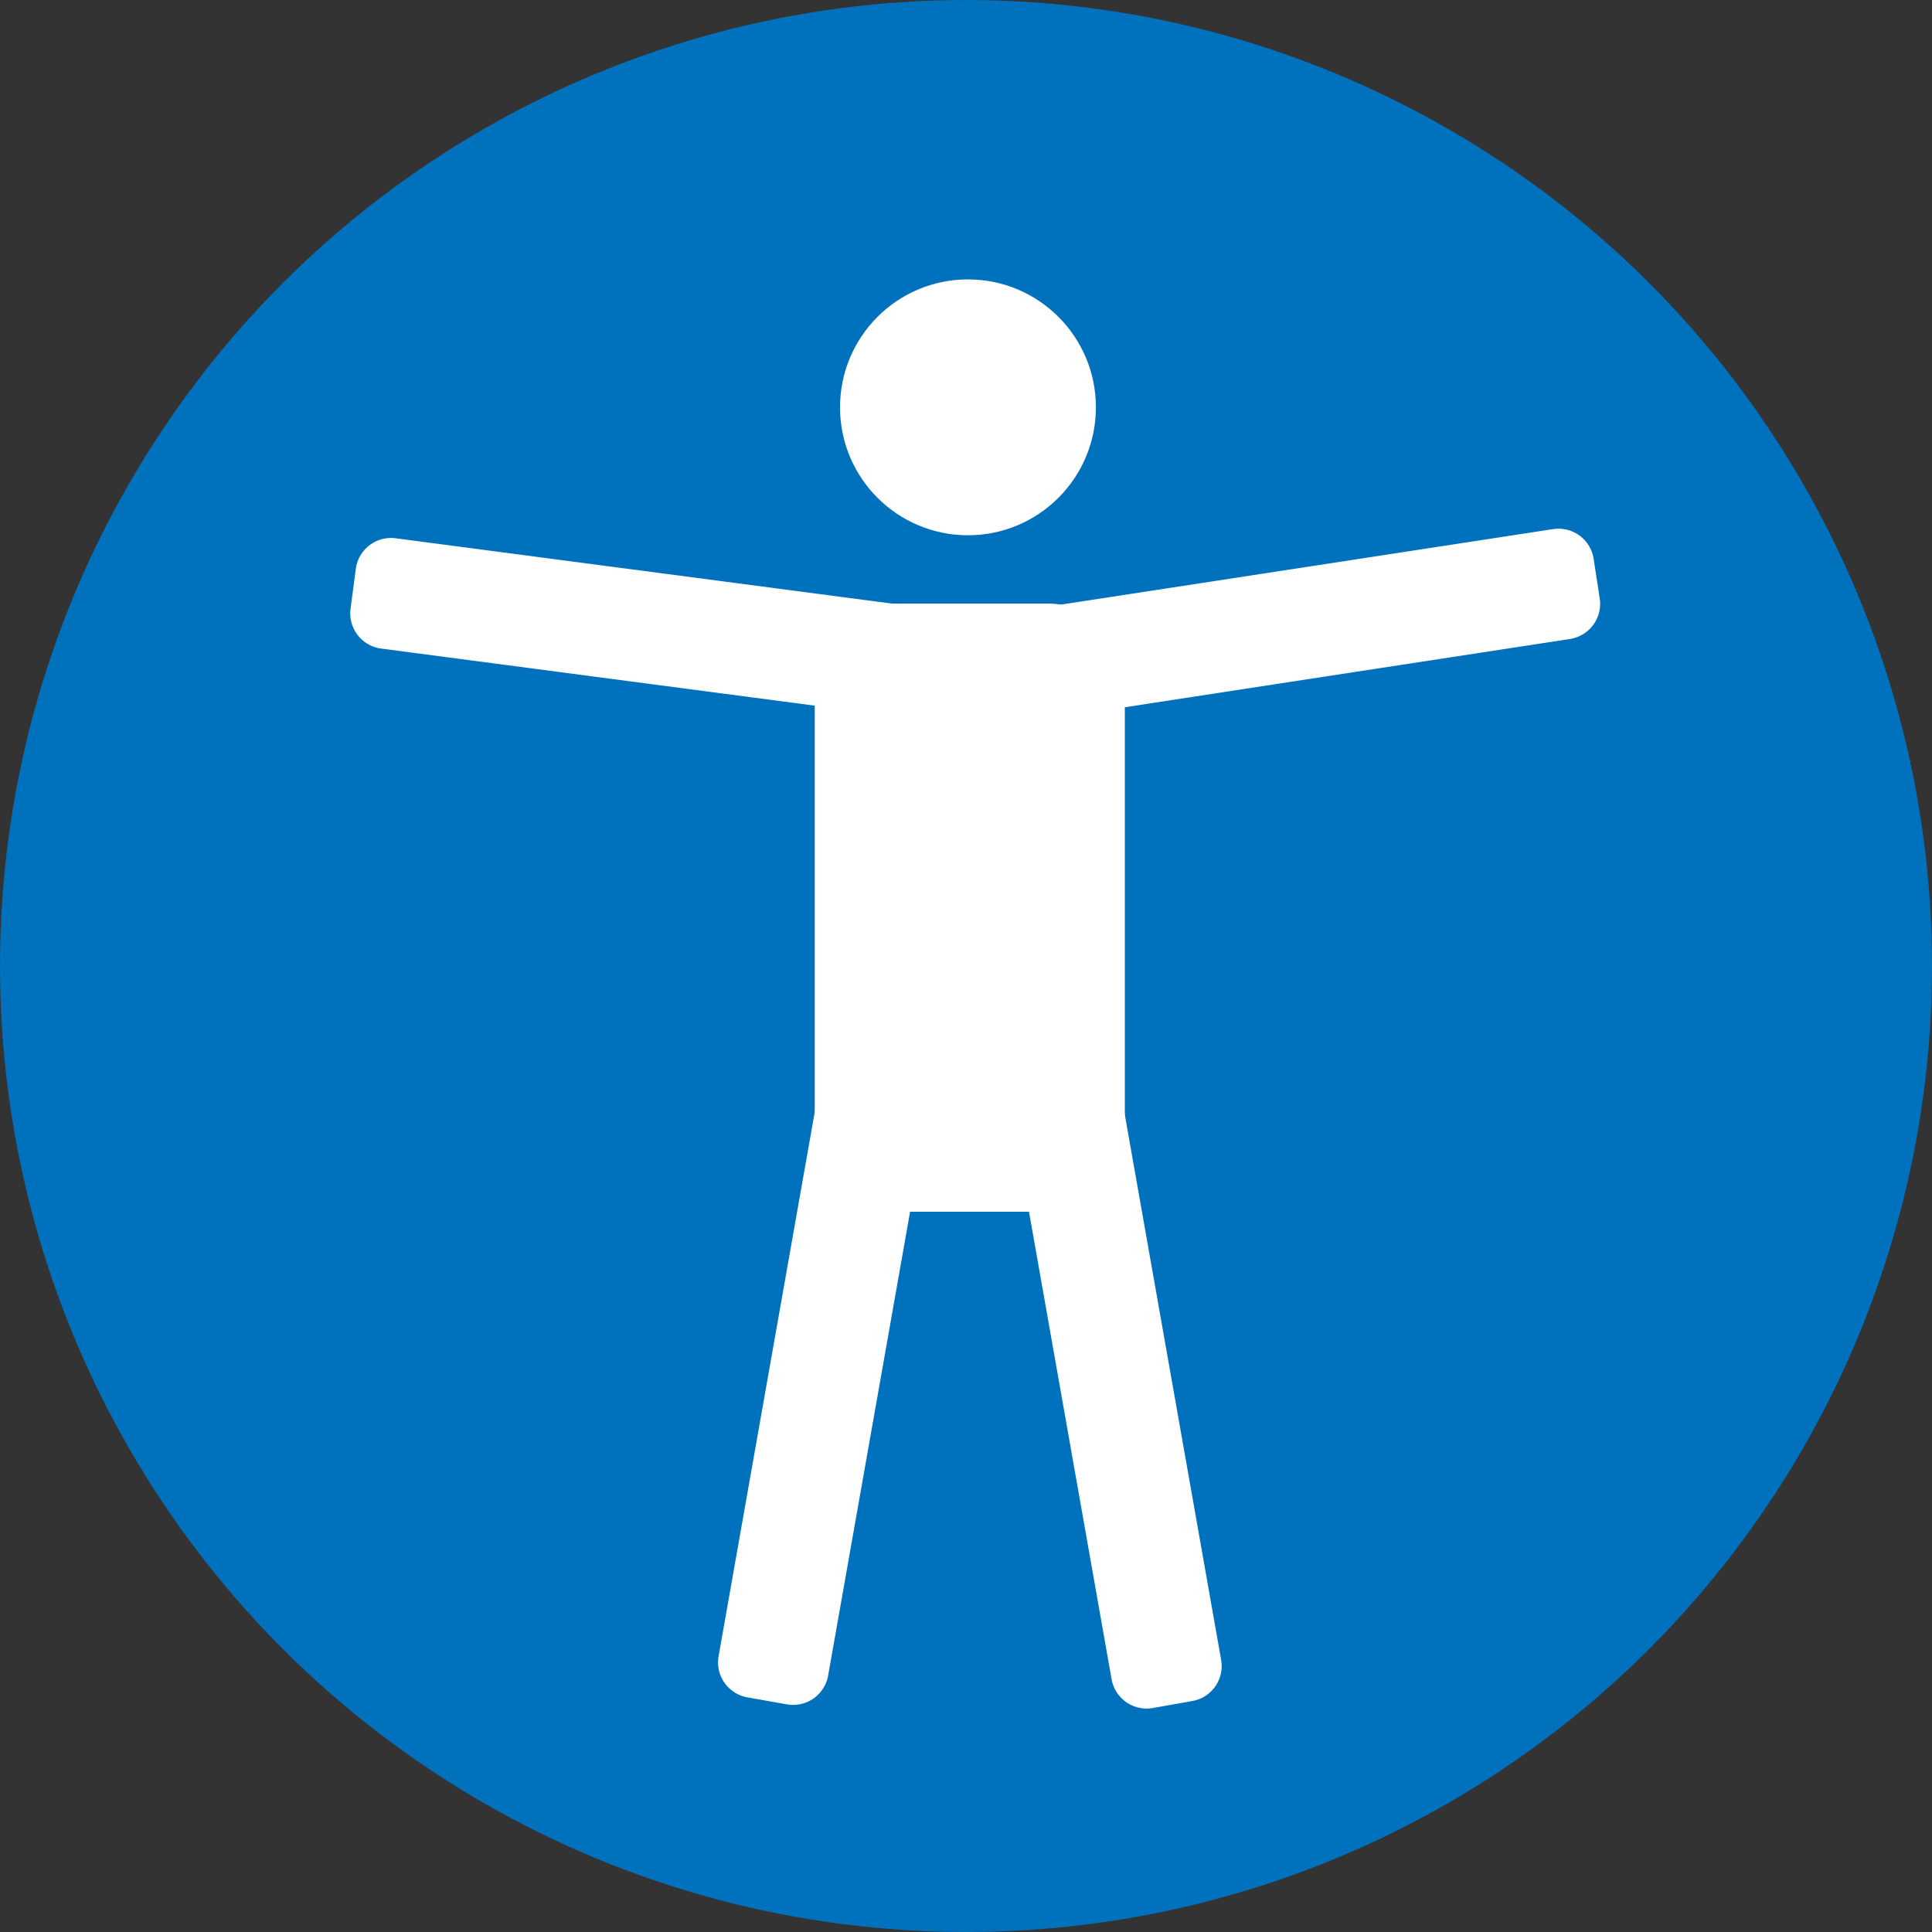 <svg id="Слой_1" data-name="Слой 1" xmlns="http://www.w3.org/2000/svg" viewBox="0 0 797.5 797.5"><rect x="0" y="0" width="797.5" height="797.5" fill="#333333" stroke="none"/><defs><style>.cls-1{fill:#0071bc;}.cls-2{fill:#fff;}</style></defs><circle class="cls-1" cx="398.75" cy="398.75" r="398.75"/><path class="cls-2" d="M808,610.88h45.92a0,0,0,0,1,0,0V844.19a14.67,14.67,0,0,1-14.67,14.67H822.64A14.67,14.67,0,0,1,808,844.19V610.88A0,0,0,0,1,808,610.88Z" transform="translate(-352.17 -288.25) rotate(10.02)"/><path class="cls-2" d="M1006.29,288.59h45.92a0,0,0,0,1,0,0V521.9a14.67,14.67,0,0,1-14.67,14.67H1021a14.67,14.67,0,0,1-14.67-14.67V288.59a0,0,0,0,1,0,0Z" transform="translate(284.76 1337.58) rotate(-98.72)"/><path class="cls-2" d="M738.41,290.12h45.92a0,0,0,0,1,0,0V523.43a14.67,14.67,0,0,1-14.67,14.67H753.08a14.67,14.67,0,0,1-14.67-14.67V290.12A0,0,0,0,1,738.41,290.12Z" transform="translate(778.66 -441.58) rotate(97.5)"/><rect class="cls-2" x="336.31" y="249.16" width="128" height="251.04" rx="31.2"/><circle class="cls-2" cx="399.56" cy="168.14" r="52.81"/><path class="cls-2" d="M946.85,612.39h16.58a14.67,14.67,0,0,1,14.67,14.67V860.37a0,0,0,0,1,0,0H932.18a0,0,0,0,1,0,0V627.06a14.67,14.67,0,0,1,14.67-14.67Z" transform="translate(1531.13 1140.46) rotate(169.98)"/></svg>